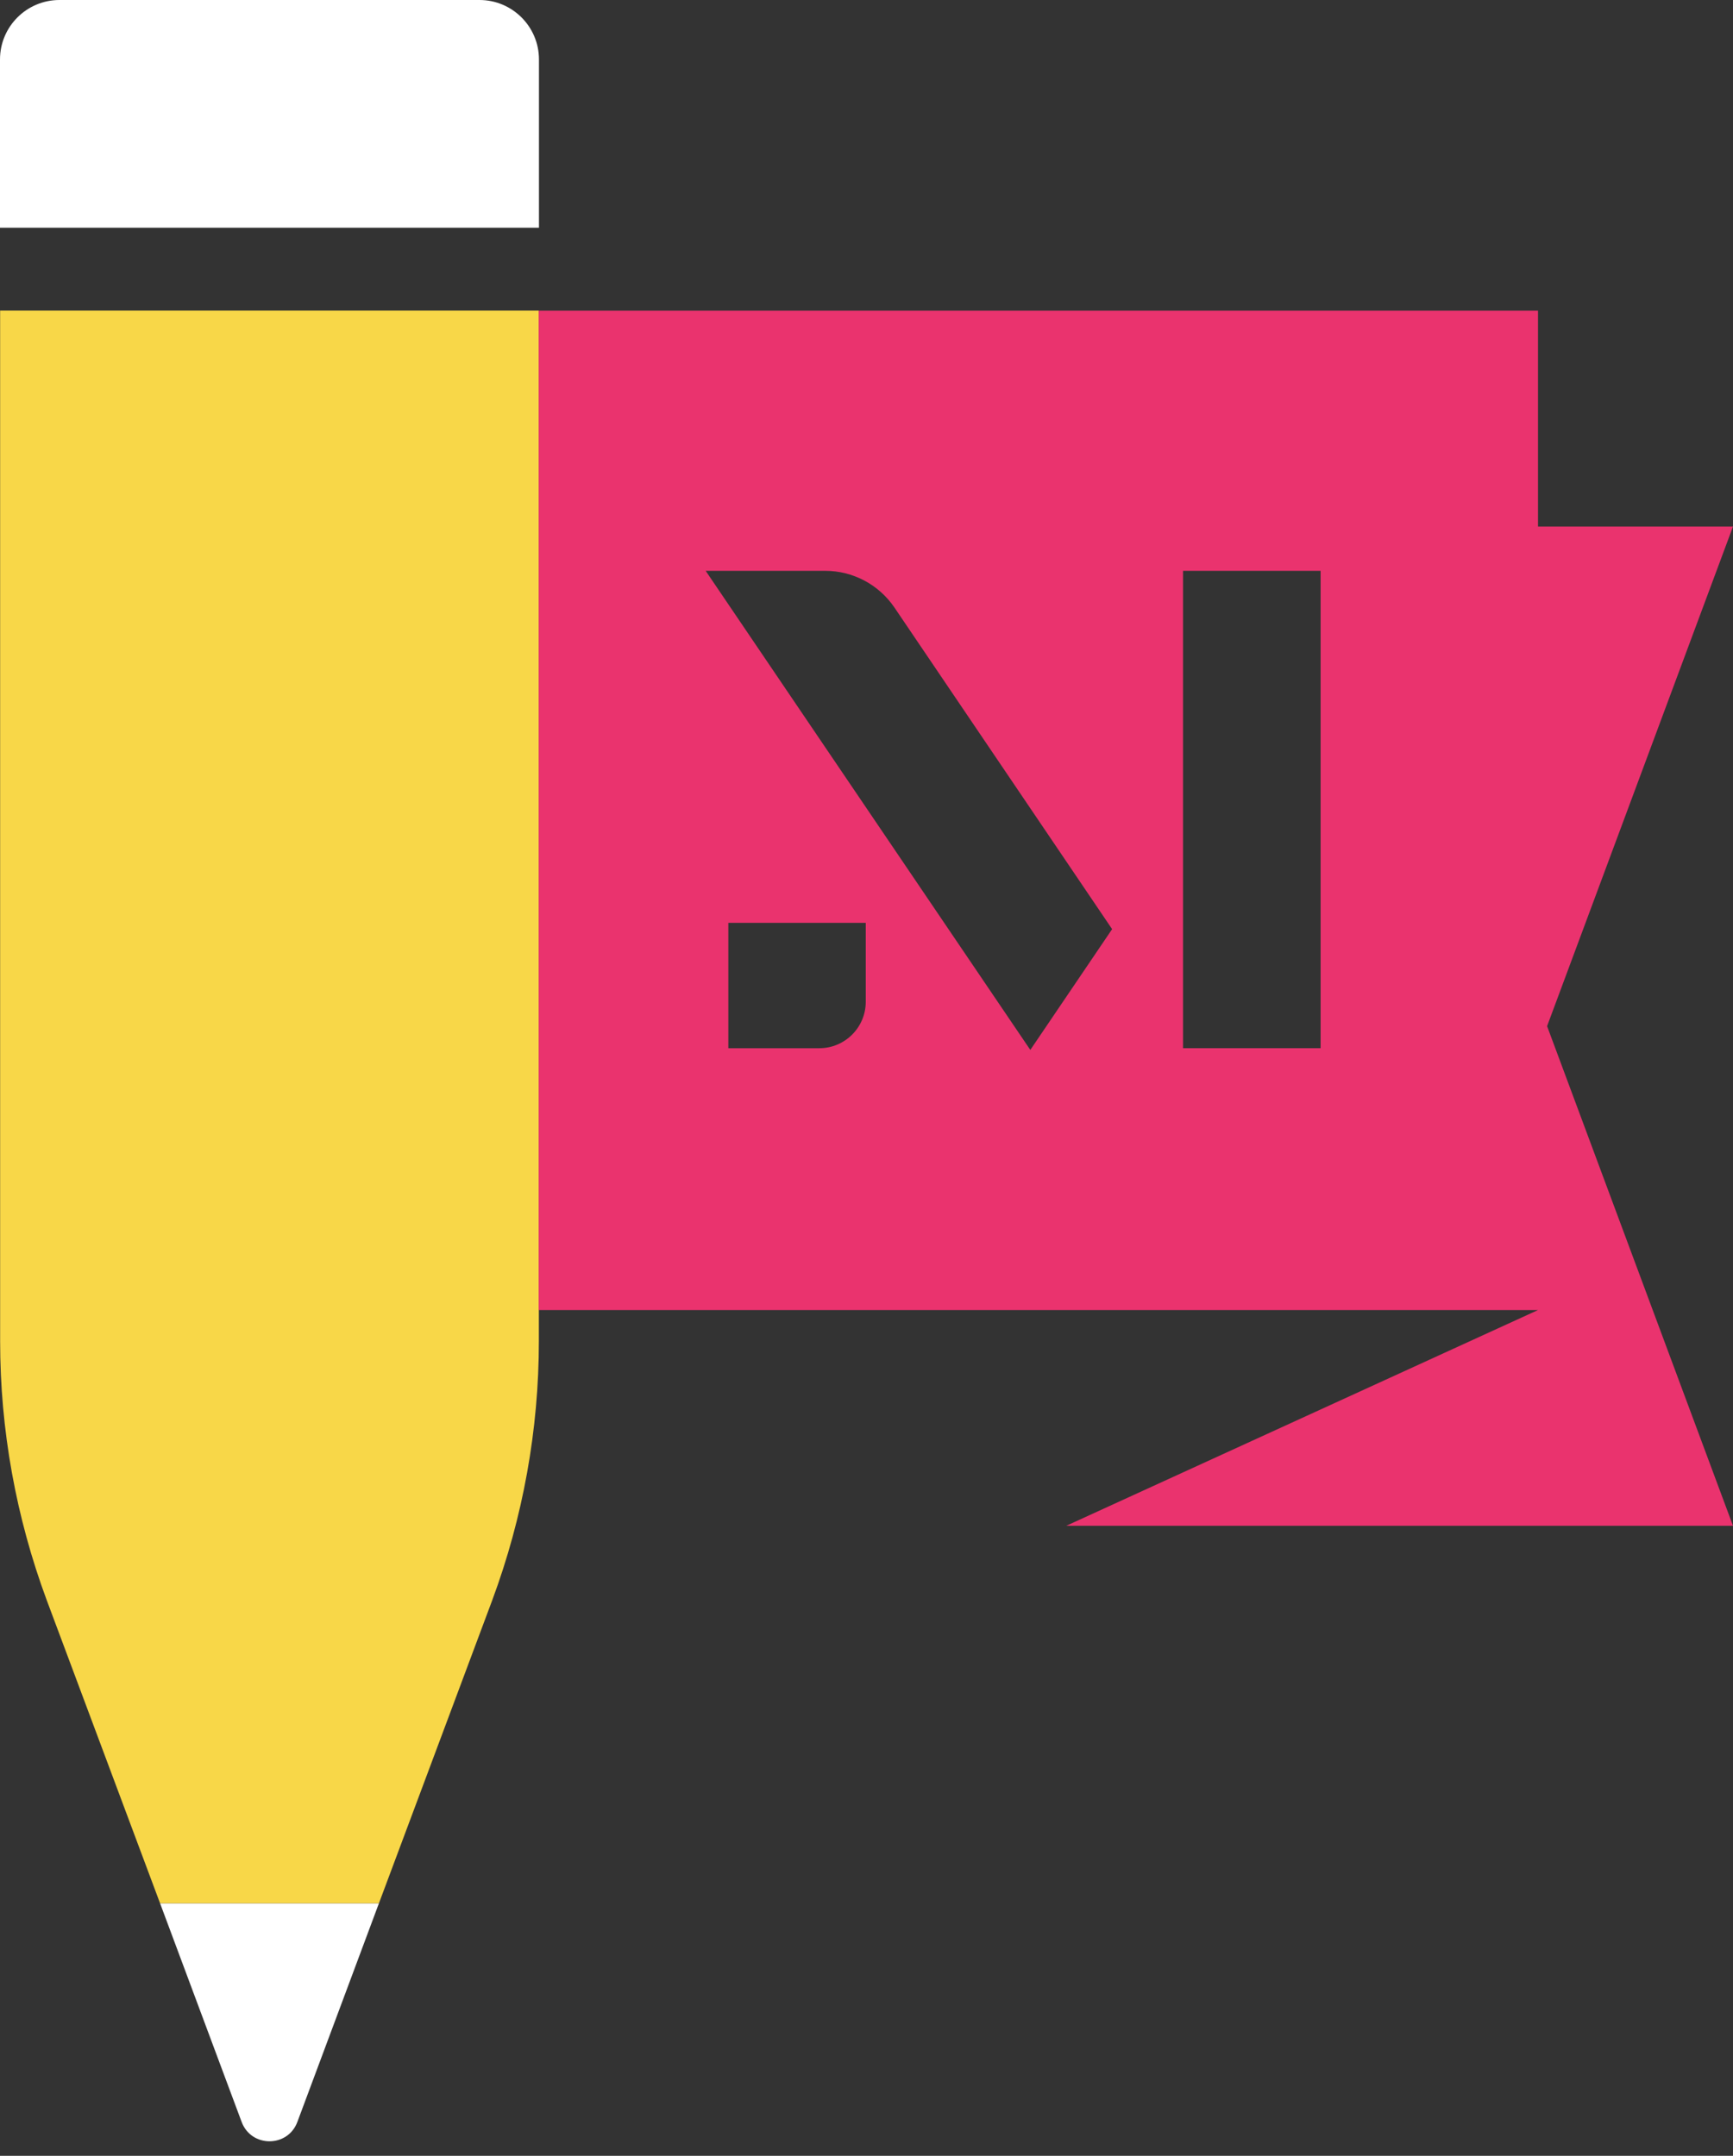 <svg width="82" height="102" viewBox="0 0 82 102" fill="none" xmlns="http://www.w3.org/2000/svg">
<rect x="0" y="0" width="82" height="102" fill="#333333" stroke="none"/>
<path d="M17.93 90.051L14.07 100.397C13.615 101.617 11.889 101.617 11.434 100.397L7.574 90.051H17.93Z" fill="white"/>
<path d="M25.497 14.694V63.457C25.497 67.639 24.747 71.791 23.291 75.713L17.93 90.052H7.574L2.212 75.713C0.757 71.791 0.006 67.639 0.006 63.457V14.694H25.497Z" fill="#F8D748"/>
<path d="M2.814 0H22.688C24.241 0 25.502 1.261 25.502 2.814V10.774H0V2.814C0 1.261 1.261 0 2.814 0Z" fill="white"/>
<path d="M73.203 48.551L82 72.191H50.451L72.774 61.983H25.49V14.699H72.774V24.912H82L73.203 48.551V48.551ZM42.317 28.737C41.578 27.655 40.353 27.008 39.047 27.008H33.391L33.568 27.271L48.7 49.6L48.752 49.675L52.622 43.961L42.317 28.737V28.737ZM55.977 27.008V49.594H62.487V27.008H55.977ZM34.462 43.663V49.595H38.767C39.981 49.595 40.965 48.61 40.965 47.396V43.663H34.462Z" fill="#EA336E"/>
</svg>
